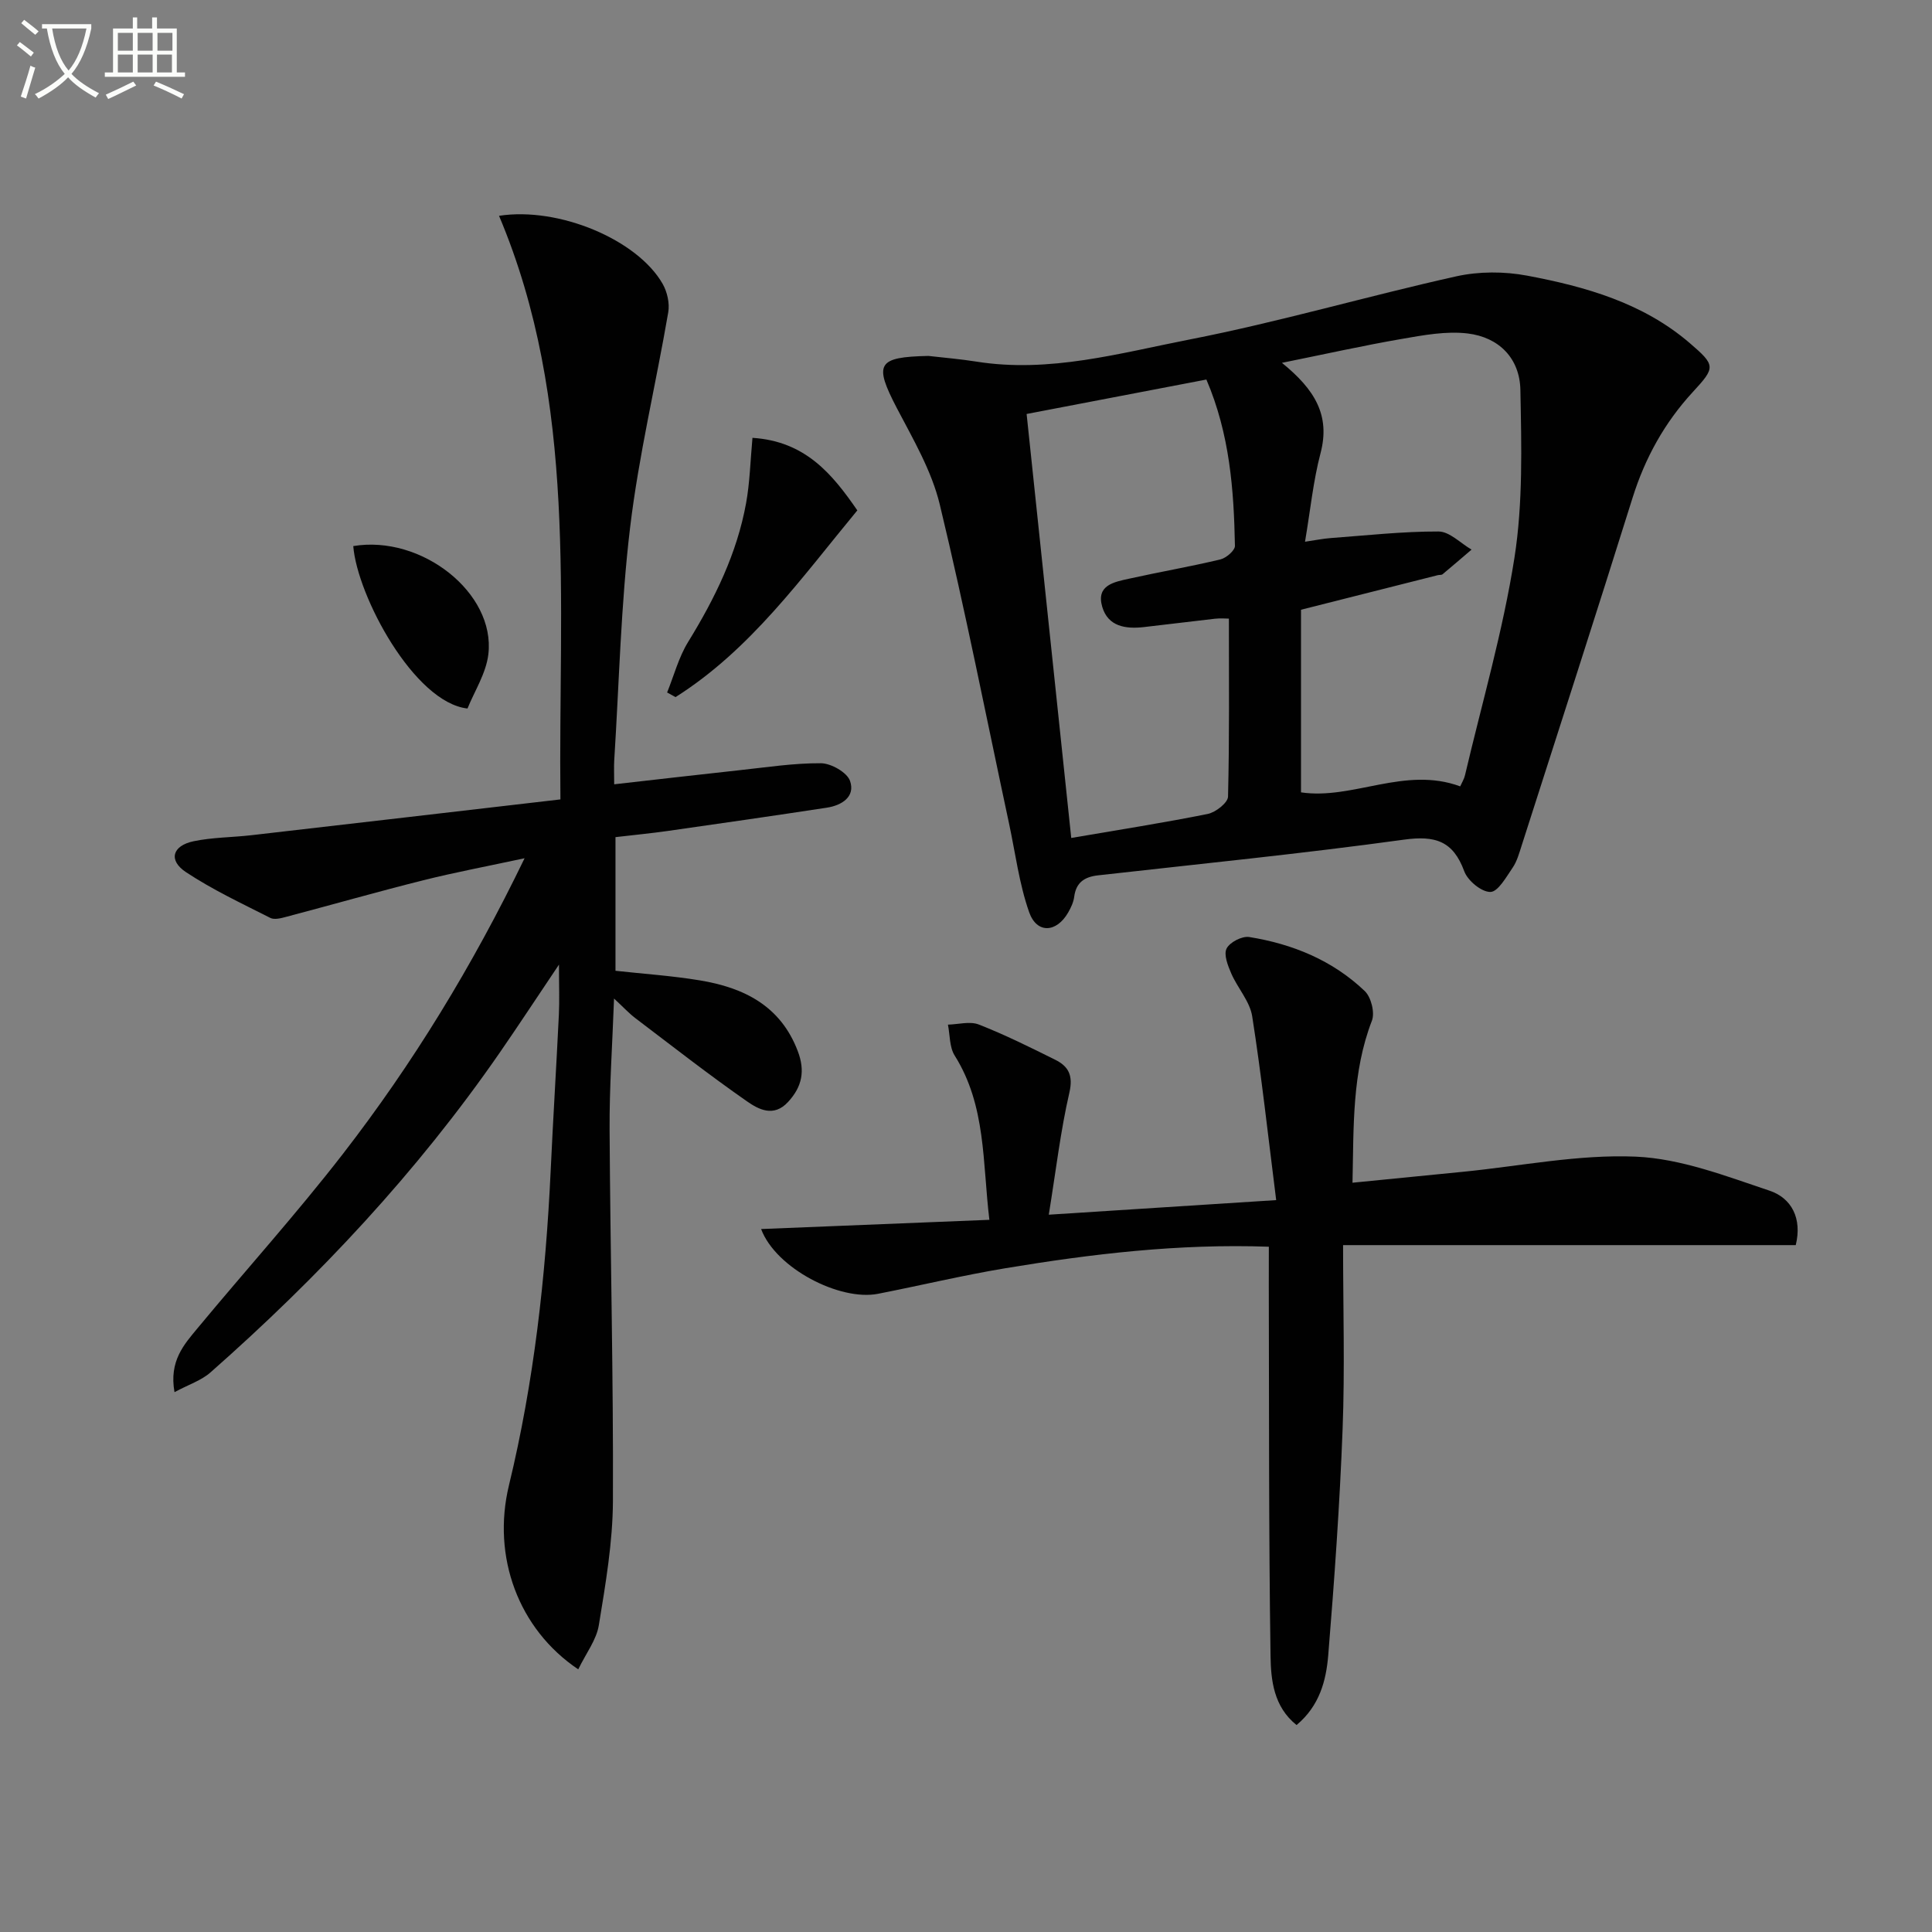 <svg enable-background="new 0 0 400 400" viewBox="0 0 400 400" xmlns="http://www.w3.org/2000/svg"><rect x="0" y="0" width="400" height="400" fill="#808080" stroke="none"/><path d="m6.4 11.7c-1-.8-1.9-1.6-2.9-2.3l.6-.7c.9.7 1.9 1.4 2.9 2.2zm-2.1 8.3c.7-2.1 1.4-4.2 2-6.4.2.1.6.3 1 .4-.7 2.3-1.3 4.4-1.9 6.4zm3-12.8c-1.1-.9-2.1-1.7-2.9-2.4l.6-.7c1 .8 2 1.5 3 2.4zm1.4-1.3v-.9h10.2v.9c-.9 4.2-2.3 7.3-4.1 9.4 1.3 1.4 3.2 2.7 5.7 4-.2.2-.4.5-.7.9-2.5-1.4-4.4-2.7-5.7-4.2-1.4 1.5-3.5 3-6.1 4.4 0 0 0 0-.1-.1-.3-.4-.5-.7-.7-.8 2.7-1.3 4.7-2.8 6.2-4.2-1.8-2.2-3-5.3-3.7-9.4zm9.2 0h-7.1c.6 3.8 1.7 6.7 3.4 8.7 1.7-2 2.9-4.8 3.7-8.7z" fill="#fbfcfa"/><path d="m31.6 3.6h.9v2.3h4.1v9.1h1.7v.9h-16.6v-.9h1.7v-9.1h4.1v-2.3h.9v2.3h3.1v-2.3zm-4 13.3.6.8c-1.9.9-3.8 1.9-5.8 2.8-.2-.3-.3-.6-.5-.9 2-.9 3.9-1.8 5.7-2.7zm-3.2-10.1v3.7h3.1v-3.7zm0 4.5v3.7h3.1v-3.7zm4.1-4.5v3.7h3.1v-3.7zm0 4.5v3.7h3.1v-3.7zm9.1 9.1c-2.1-1.1-4.1-2-5.8-2.7l.5-.8c2.2.9 4.1 1.8 5.8 2.6zm-1.9-13.6h-3.1v3.7h3.1zm-3.2 4.5v3.7h3.1v-3.7z" fill="#fbfcfa"/><g fill="#010101"><path d="m192.22 73.69c3.3.38 6.61.65 9.88 1.17 15.17 2.43 29.74-1.75 44.28-4.59 18.52-3.62 36.7-8.96 55.14-13.06 4.69-1.04 9.93-1.03 14.66-.14 12.12 2.28 23.98 5.65 33.65 13.95 5.42 4.65 5.35 5.04.65 10.14-5.84 6.34-9.88 13.63-12.47 21.89-7.53 24.05-15.28 48.02-22.97 72.02-.51 1.58-.96 3.26-1.88 4.6-1.32 1.93-3.02 4.98-4.59 5-1.85.02-4.69-2.33-5.41-4.28-2.31-6.29-6.02-7.44-12.48-6.55-21.05 2.9-42.21 5.01-63.33 7.39-2.79.31-4.57 1.45-4.95 4.45-.14 1.11-.67 2.23-1.24 3.23-2.41 4.22-6.5 4.46-8.09-.06-2.06-5.87-2.84-12.18-4.15-18.31-4.72-22.04-9.07-44.18-14.35-66.09-1.68-6.97-5.51-13.51-8.89-19.96-4.78-9.2-4.09-10.57 6.54-10.8zm77.97 38.47c2.11-.31 3.71-.64 5.32-.76 7.44-.55 14.89-1.38 22.33-1.36 2.28.01 4.55 2.43 6.83 3.75-2 1.71-3.99 3.43-6.01 5.11-.22.18-.65.1-.97.18-9.11 2.3-18.21 4.6-28.33 7.16v37.81c10.73 1.6 21.48-5.48 32.96-1.24.36-.81.81-1.52.99-2.3 3.52-14.99 7.86-29.85 10.24-45.03 1.78-11.37 1.45-23.15 1.23-34.74-.12-6.54-4.42-10.92-10.92-11.7-4.45-.53-9.15.35-13.64 1.13-8 1.38-15.94 3.16-24.81 4.95 6.83 5.54 10.04 10.88 8 18.68-1.52 5.76-2.1 11.74-3.22 18.36zm-15.76 15.92c-.58 0-1.74-.11-2.88.02-4.94.55-9.86 1.19-14.8 1.74-3.72.41-7.34-.13-8.54-4.19-1.33-4.52 2.5-5.16 5.56-5.84 6.29-1.4 12.64-2.49 18.91-3.99 1.2-.29 3.02-1.86 3-2.81-.22-11.6-1.07-23.12-5.91-34.43-12.7 2.43-25.15 4.82-37.22 7.13 3.11 29.58 6.17 58.64 9.24 87.78 9.98-1.71 19.15-3.14 28.25-4.97 1.64-.33 4.17-2.31 4.21-3.58.3-12.07.18-24.15.18-36.86z"/><path d="m119.72 345.62c-12.37-8.3-17.93-23.3-14.34-38.13 5.18-21.41 7.6-43.15 8.63-65.1.5-10.79 1.18-21.57 1.7-32.36.14-2.92.02-5.86.02-10.32-4.66 6.93-8.42 12.67-12.32 18.31-17.06 24.65-37.4 46.35-59.84 66.13-1.9 1.67-4.52 2.51-7.44 4.08-1.16-6.46 1.98-9.87 4.78-13.25 9.98-12.04 20.48-23.68 30.05-36.03 14.48-18.7 26.79-38.81 37.65-61.26-7.62 1.64-14.33 2.9-20.94 4.55-9.49 2.38-18.91 5.07-28.37 7.57-1.08.29-2.48.67-3.34.23-5.9-2.99-11.94-5.82-17.44-9.46-3.71-2.45-2.87-5.48 1.56-6.41 3.88-.81 7.93-.79 11.89-1.24 21.23-2.44 42.45-4.91 64.06-7.42-.46-41.4 3.64-82.11-12.71-120.83 12.38-1.91 28.61 4.93 33.85 14.05.97 1.68 1.51 4.07 1.18 5.95-2.55 14.85-6.1 29.57-7.89 44.51-1.92 15.98-2.27 32.16-3.29 48.25-.08 1.29-.01 2.59-.01 4.94 8.96-1.01 17.46-2 25.96-2.92 5.61-.6 11.24-1.48 16.85-1.44 2.1.02 5.4 1.89 6.02 3.66 1.14 3.28-1.72 5.07-4.8 5.54-10.99 1.68-22 3.26-33.01 4.83-3.45.49-6.92.82-10.75 1.27v27.67c5.7.63 11.61 1.02 17.43 1.98 9.12 1.5 16.75 5.24 20.32 14.68 1.54 4.06.9 7.34-2.02 10.5-3 3.26-6.15 1.51-8.52-.14-7.88-5.49-15.46-11.42-23.12-17.23-1.28-.97-2.38-2.18-4.39-4.04-.35 9.69-.97 18.4-.92 27.1.14 25.64.8 51.28.69 76.92-.04 8.57-1.52 17.18-2.91 25.67-.48 3.07-2.65 5.85-4.27 9.19z"/><path d="m262.7 258.12c-18.72-.66-36.7 1.49-54.58 4.46-8.83 1.47-17.56 3.57-26.35 5.29-7.88 1.54-21.14-5.26-24.19-13.41 15.79-.64 31.18-1.26 47.26-1.91-1.44-11.92-.66-23.63-7.19-34.02-1.09-1.74-.96-4.24-1.39-6.39 2.15-.05 4.55-.75 6.4-.02 5.39 2.11 10.6 4.7 15.79 7.28 2.76 1.37 3.78 3.23 2.95 6.83-1.82 7.89-2.76 15.98-4.26 25.26 15.63-1 30.57-1.96 47.08-3.02-1.71-13.54-3.05-25.86-4.97-38.08-.49-3.08-3.01-5.81-4.32-8.82-.71-1.63-1.61-3.92-.98-5.18.65-1.31 3.21-2.63 4.69-2.39 8.99 1.44 17.28 4.84 23.93 11.2 1.31 1.26 2.11 4.46 1.47 6.12-4.13 10.7-3.76 21.8-4.02 33.55 7.94-.78 15.44-1.52 22.94-2.27 11.9-1.18 23.86-3.63 35.69-3.13 9.34.4 18.67 4.02 27.72 7.05 4.55 1.52 6.78 5.74 5.42 11.27-30.93 0-61.94 0-93.72 0 0 13.18.38 25.67-.1 38.13-.59 15.6-1.7 31.18-2.97 46.74-.43 5.24-1.77 10.49-6.56 14.49-4.75-3.78-5.32-9.32-5.39-14.35-.38-25.59-.29-51.2-.36-76.79 0-2.48.01-4.94.01-7.89z"/><path d="m138.12 143.37c1.42-3.51 2.4-7.3 4.36-10.48 5.52-8.97 10.1-18.3 11.99-28.72.78-4.3.88-8.73 1.32-13.52 10.94.7 16.52 7.48 21.71 15.02-11.59 14.01-22.1 28.84-37.64 38.66-.58-.32-1.16-.64-1.74-.96z"/><path d="m73.14 113.06c14.1-2.36 29.46 9.68 27.97 22.39-.47 3.98-2.92 7.73-4.32 11.24-11.04-1.23-22.84-23.32-23.65-33.63z"/></g></svg>
